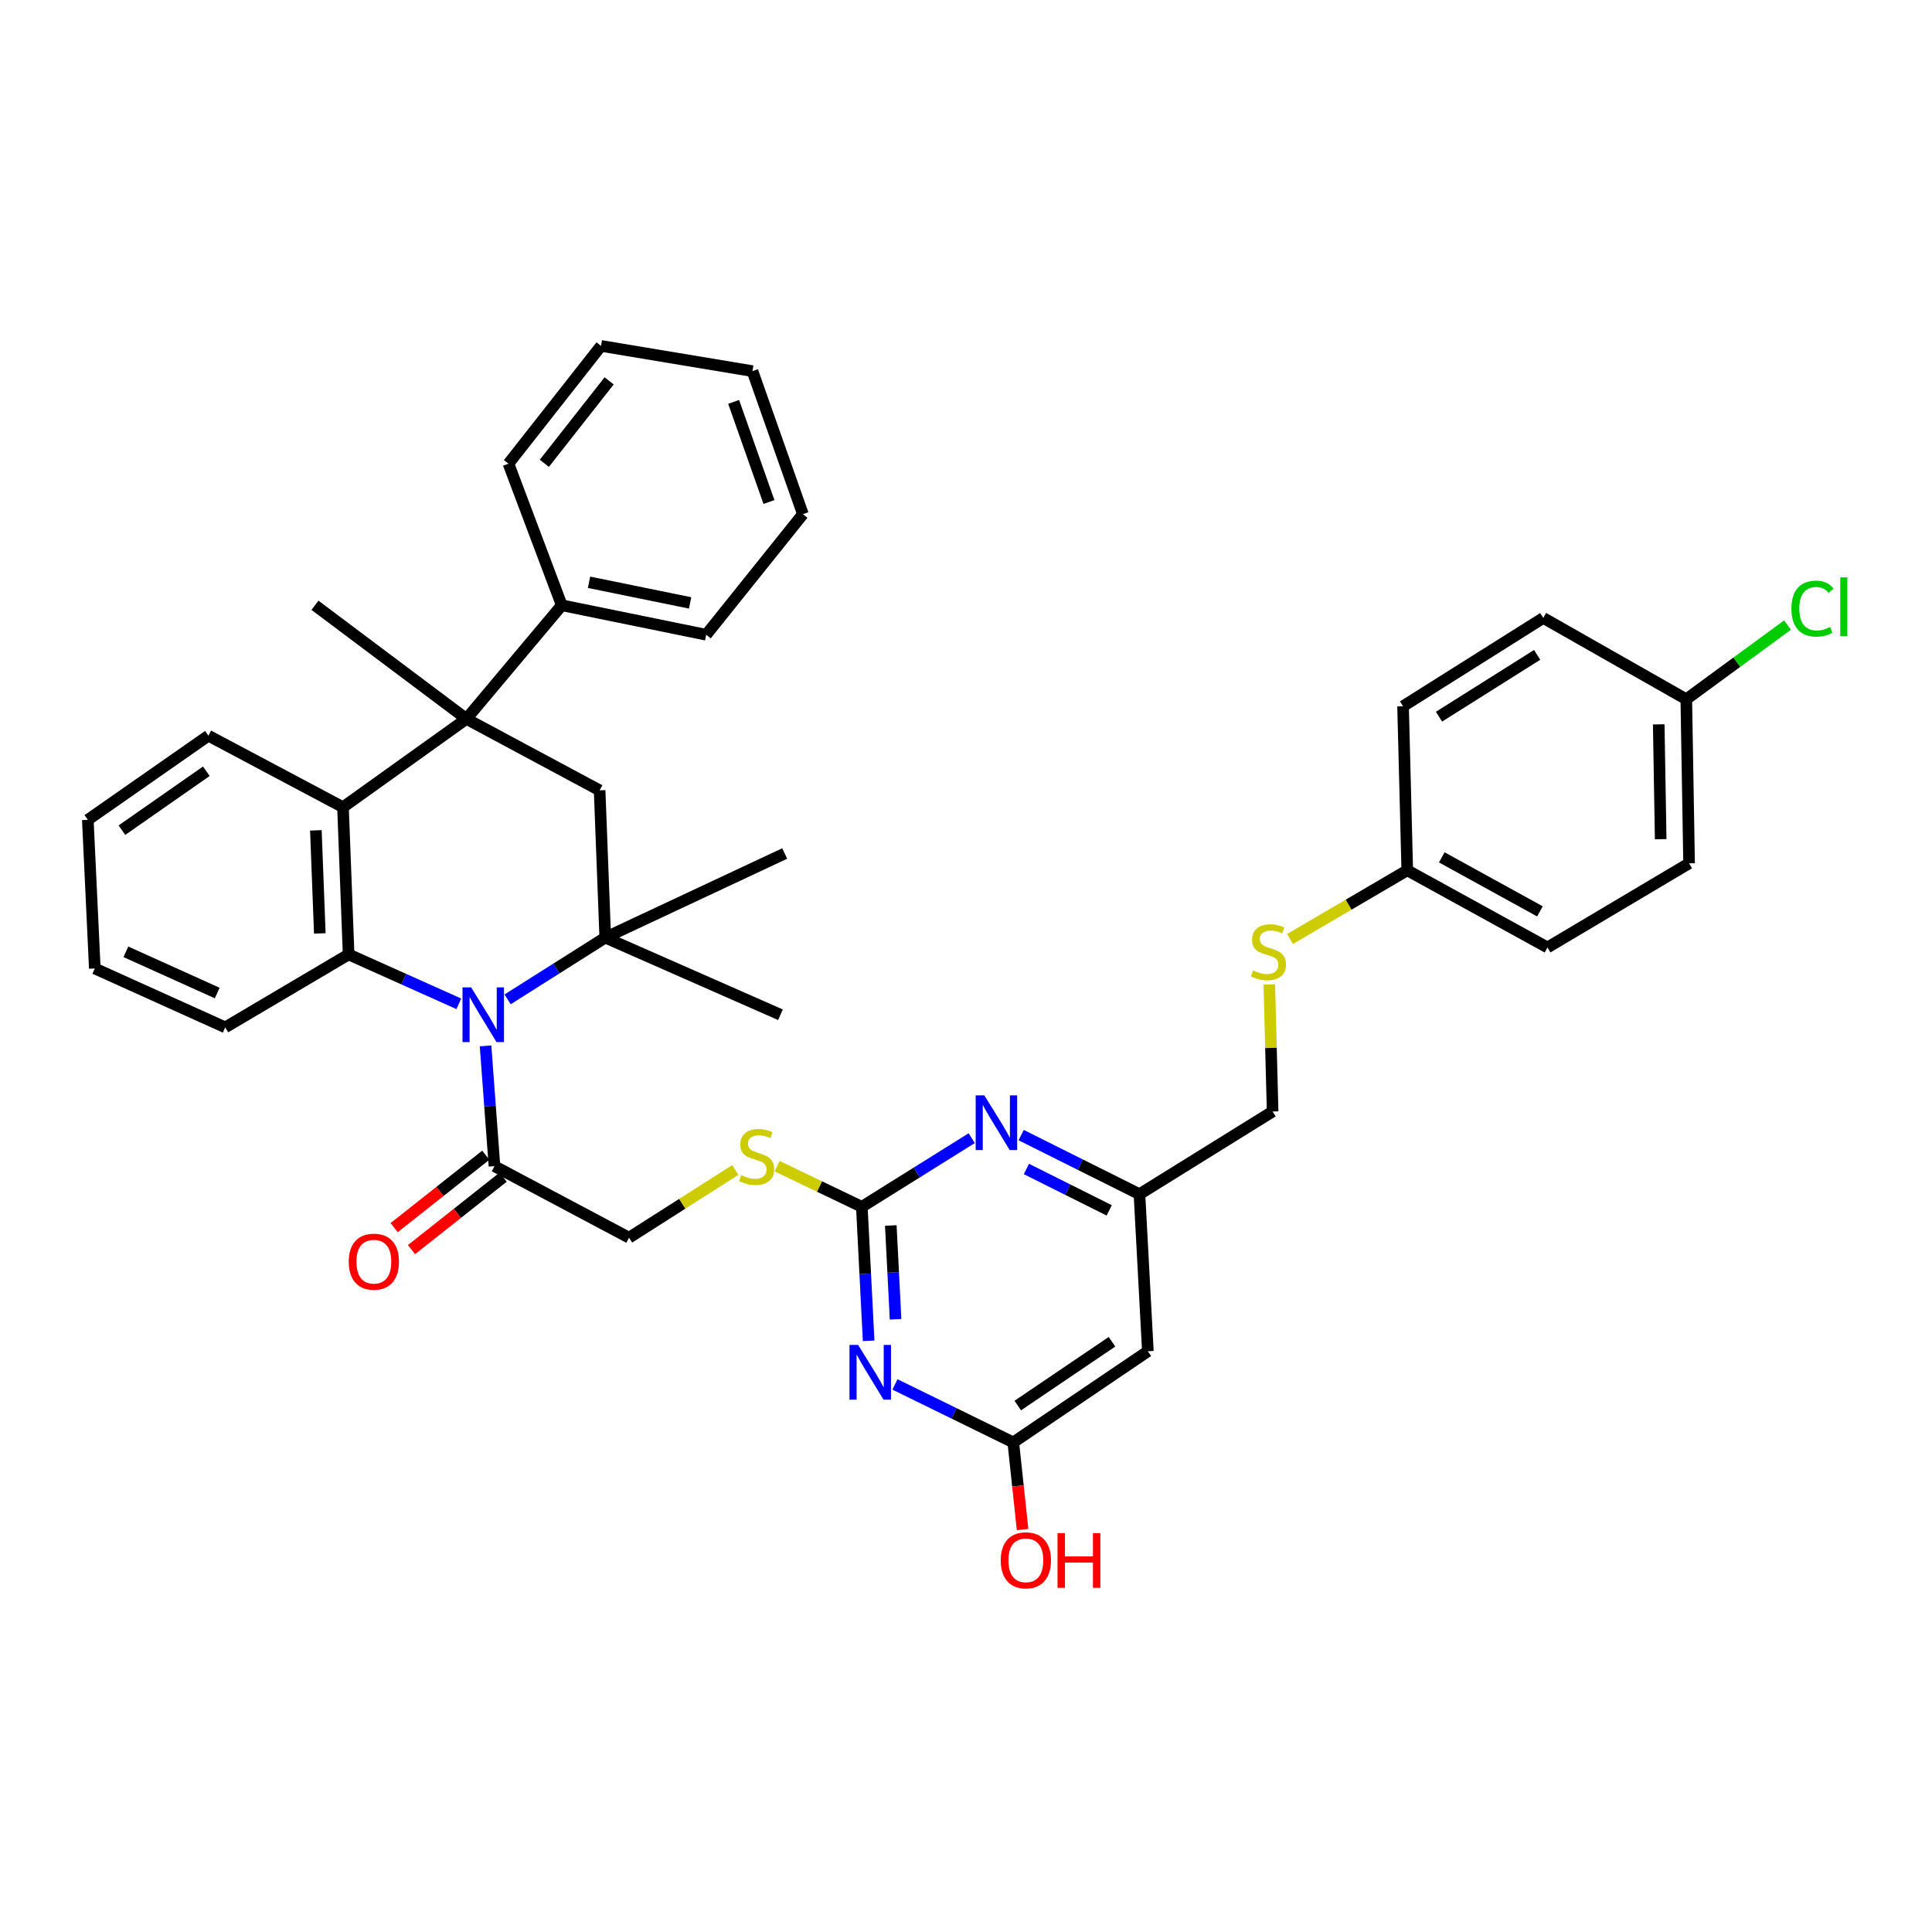 <?xml version='1.0' encoding='iso-8859-1'?>
<svg version='1.1' baseProfile='full'
              xmlns='http://www.w3.org/2000/svg'
                      xmlns:rdkit='http://www.rdkit.org/xml'
                      xmlns:xlink='http://www.w3.org/1999/xlink'
                  xml:space='preserve'
width='1000px' height='1000px' viewBox='0 0 1000 1000'>
<!-- END OF HEADER -->
<rect style='opacity:1.0;fill:#FFFFFF;stroke:none' width='1000' height='1000' x='0' y='0'> </rect>
<path class='bond-0' d='M 262.737,517.265 L 288.008,501.284' style='fill:none;fill-rule:evenodd;stroke:#0000FF;stroke-width:6px;stroke-linecap:butt;stroke-linejoin:miter;stroke-opacity:1' />
<path class='bond-0' d='M 288.008,501.284 L 313.279,485.303' style='fill:none;fill-rule:evenodd;stroke:#000000;stroke-width:6px;stroke-linecap:butt;stroke-linejoin:miter;stroke-opacity:1' />
<path class='bond-1' d='M 237.48,519.571 L 208.963,506.794' style='fill:none;fill-rule:evenodd;stroke:#0000FF;stroke-width:6px;stroke-linecap:butt;stroke-linejoin:miter;stroke-opacity:1' />
<path class='bond-1' d='M 208.963,506.794 L 180.445,494.017' style='fill:none;fill-rule:evenodd;stroke:#000000;stroke-width:6px;stroke-linecap:butt;stroke-linejoin:miter;stroke-opacity:1' />
<path class='bond-7' d='M 251.325,541.363 L 253.632,572.488' style='fill:none;fill-rule:evenodd;stroke:#0000FF;stroke-width:6px;stroke-linecap:butt;stroke-linejoin:miter;stroke-opacity:1' />
<path class='bond-7' d='M 253.632,572.488 L 255.939,603.613' style='fill:none;fill-rule:evenodd;stroke:#000000;stroke-width:6px;stroke-linecap:butt;stroke-linejoin:miter;stroke-opacity:1' />
<path class='bond-6' d='M 313.279,485.303 L 310.359,409.085' style='fill:none;fill-rule:evenodd;stroke:#000000;stroke-width:6px;stroke-linecap:butt;stroke-linejoin:miter;stroke-opacity:1' />
<path class='bond-22' d='M 313.279,485.303 L 406.162,441.77' style='fill:none;fill-rule:evenodd;stroke:#000000;stroke-width:6px;stroke-linecap:butt;stroke-linejoin:miter;stroke-opacity:1' />
<path class='bond-23' d='M 313.279,485.303 L 403.973,525.238' style='fill:none;fill-rule:evenodd;stroke:#000000;stroke-width:6px;stroke-linecap:butt;stroke-linejoin:miter;stroke-opacity:1' />
<path class='bond-4' d='M 180.445,494.017 L 177.532,417.807' style='fill:none;fill-rule:evenodd;stroke:#000000;stroke-width:6px;stroke-linecap:butt;stroke-linejoin:miter;stroke-opacity:1' />
<path class='bond-4' d='M 165.535,483.139 L 163.496,429.792' style='fill:none;fill-rule:evenodd;stroke:#000000;stroke-width:6px;stroke-linecap:butt;stroke-linejoin:miter;stroke-opacity:1' />
<path class='bond-24' d='M 180.445,494.017 L 116.587,531.764' style='fill:none;fill-rule:evenodd;stroke:#000000;stroke-width:6px;stroke-linecap:butt;stroke-linejoin:miter;stroke-opacity:1' />
<path class='bond-2' d='M 241.415,372.094 L 177.532,417.807' style='fill:none;fill-rule:evenodd;stroke:#000000;stroke-width:6px;stroke-linecap:butt;stroke-linejoin:miter;stroke-opacity:1' />
<path class='bond-13' d='M 241.415,372.094 L 290.765,313.289' style='fill:none;fill-rule:evenodd;stroke:#000000;stroke-width:6px;stroke-linecap:butt;stroke-linejoin:miter;stroke-opacity:1' />
<path class='bond-21' d='M 241.415,372.094 L 163.024,313.289' style='fill:none;fill-rule:evenodd;stroke:#000000;stroke-width:6px;stroke-linecap:butt;stroke-linejoin:miter;stroke-opacity:1' />
<path class='bond-38' d='M 241.415,372.094 L 310.359,409.085' style='fill:none;fill-rule:evenodd;stroke:#000000;stroke-width:6px;stroke-linecap:butt;stroke-linejoin:miter;stroke-opacity:1' />
<path class='bond-3' d='M 449.606,693.999 L 447.844,659.323' style='fill:none;fill-rule:evenodd;stroke:#0000FF;stroke-width:6px;stroke-linecap:butt;stroke-linejoin:miter;stroke-opacity:1' />
<path class='bond-3' d='M 447.844,659.323 L 446.082,624.647' style='fill:none;fill-rule:evenodd;stroke:#000000;stroke-width:6px;stroke-linecap:butt;stroke-linejoin:miter;stroke-opacity:1' />
<path class='bond-3' d='M 463.543,682.861 L 462.309,658.588' style='fill:none;fill-rule:evenodd;stroke:#0000FF;stroke-width:6px;stroke-linecap:butt;stroke-linejoin:miter;stroke-opacity:1' />
<path class='bond-3' d='M 462.309,658.588 L 461.076,634.314' style='fill:none;fill-rule:evenodd;stroke:#000000;stroke-width:6px;stroke-linecap:butt;stroke-linejoin:miter;stroke-opacity:1' />
<path class='bond-9' d='M 463.236,716.577 L 493.854,731.581' style='fill:none;fill-rule:evenodd;stroke:#0000FF;stroke-width:6px;stroke-linecap:butt;stroke-linejoin:miter;stroke-opacity:1' />
<path class='bond-9' d='M 493.854,731.581 L 524.472,746.586' style='fill:none;fill-rule:evenodd;stroke:#000000;stroke-width:6px;stroke-linecap:butt;stroke-linejoin:miter;stroke-opacity:1' />
<path class='bond-26' d='M 177.532,417.807 L 107.872,380.785' style='fill:none;fill-rule:evenodd;stroke:#000000;stroke-width:6px;stroke-linecap:butt;stroke-linejoin:miter;stroke-opacity:1' />
<path class='bond-5' d='M 446.082,624.647 L 424.154,614.13' style='fill:none;fill-rule:evenodd;stroke:#000000;stroke-width:6px;stroke-linecap:butt;stroke-linejoin:miter;stroke-opacity:1' />
<path class='bond-5' d='M 424.154,614.13 L 402.227,603.614' style='fill:none;fill-rule:evenodd;stroke:#CCCC00;stroke-width:6px;stroke-linecap:butt;stroke-linejoin:miter;stroke-opacity:1' />
<path class='bond-8' d='M 446.082,624.647 L 474.519,606.878' style='fill:none;fill-rule:evenodd;stroke:#000000;stroke-width:6px;stroke-linecap:butt;stroke-linejoin:miter;stroke-opacity:1' />
<path class='bond-8' d='M 474.519,606.878 L 502.956,589.109' style='fill:none;fill-rule:evenodd;stroke:#0000FF;stroke-width:6px;stroke-linecap:butt;stroke-linejoin:miter;stroke-opacity:1' />
<path class='bond-14' d='M 255.939,603.613 L 325.591,640.627' style='fill:none;fill-rule:evenodd;stroke:#000000;stroke-width:6px;stroke-linecap:butt;stroke-linejoin:miter;stroke-opacity:1' />
<path class='bond-15' d='M 251.448,597.932 L 227.73,616.682' style='fill:none;fill-rule:evenodd;stroke:#000000;stroke-width:6px;stroke-linecap:butt;stroke-linejoin:miter;stroke-opacity:1' />
<path class='bond-15' d='M 227.73,616.682 L 204.011,635.432' style='fill:none;fill-rule:evenodd;stroke:#FF0000;stroke-width:6px;stroke-linecap:butt;stroke-linejoin:miter;stroke-opacity:1' />
<path class='bond-15' d='M 260.43,609.294 L 236.712,628.044' style='fill:none;fill-rule:evenodd;stroke:#000000;stroke-width:6px;stroke-linecap:butt;stroke-linejoin:miter;stroke-opacity:1' />
<path class='bond-15' d='M 236.712,628.044 L 212.994,646.794' style='fill:none;fill-rule:evenodd;stroke:#FF0000;stroke-width:6px;stroke-linecap:butt;stroke-linejoin:miter;stroke-opacity:1' />
<path class='bond-11' d='M 528.559,587.517 L 559.169,602.819' style='fill:none;fill-rule:evenodd;stroke:#0000FF;stroke-width:6px;stroke-linecap:butt;stroke-linejoin:miter;stroke-opacity:1' />
<path class='bond-11' d='M 559.169,602.819 L 589.779,618.121' style='fill:none;fill-rule:evenodd;stroke:#000000;stroke-width:6px;stroke-linecap:butt;stroke-linejoin:miter;stroke-opacity:1' />
<path class='bond-11' d='M 531.265,605.063 L 552.692,615.775' style='fill:none;fill-rule:evenodd;stroke:#0000FF;stroke-width:6px;stroke-linecap:butt;stroke-linejoin:miter;stroke-opacity:1' />
<path class='bond-11' d='M 552.692,615.775 L 574.119,626.486' style='fill:none;fill-rule:evenodd;stroke:#000000;stroke-width:6px;stroke-linecap:butt;stroke-linejoin:miter;stroke-opacity:1' />
<path class='bond-19' d='M 524.472,746.586 L 526.88,769.136' style='fill:none;fill-rule:evenodd;stroke:#000000;stroke-width:6px;stroke-linecap:butt;stroke-linejoin:miter;stroke-opacity:1' />
<path class='bond-19' d='M 526.88,769.136 L 529.289,791.687' style='fill:none;fill-rule:evenodd;stroke:#FF0000;stroke-width:6px;stroke-linecap:butt;stroke-linejoin:miter;stroke-opacity:1' />
<path class='bond-40' d='M 524.472,746.586 L 594.132,699.408' style='fill:none;fill-rule:evenodd;stroke:#000000;stroke-width:6px;stroke-linecap:butt;stroke-linejoin:miter;stroke-opacity:1' />
<path class='bond-40' d='M 526.799,727.517 L 575.561,694.492' style='fill:none;fill-rule:evenodd;stroke:#000000;stroke-width:6px;stroke-linecap:butt;stroke-linejoin:miter;stroke-opacity:1' />
<path class='bond-10' d='M 594.132,699.408 L 589.779,618.121' style='fill:none;fill-rule:evenodd;stroke:#000000;stroke-width:6px;stroke-linecap:butt;stroke-linejoin:miter;stroke-opacity:1' />
<path class='bond-17' d='M 589.779,618.121 L 658.706,575.313' style='fill:none;fill-rule:evenodd;stroke:#000000;stroke-width:6px;stroke-linecap:butt;stroke-linejoin:miter;stroke-opacity:1' />
<path class='bond-12' d='M 380.6,605.57 L 353.095,623.099' style='fill:none;fill-rule:evenodd;stroke:#CCCC00;stroke-width:6px;stroke-linecap:butt;stroke-linejoin:miter;stroke-opacity:1' />
<path class='bond-12' d='M 353.095,623.099 L 325.591,640.627' style='fill:none;fill-rule:evenodd;stroke:#000000;stroke-width:6px;stroke-linecap:butt;stroke-linejoin:miter;stroke-opacity:1' />
<path class='bond-31' d='M 290.765,313.289 L 365.526,328.546' style='fill:none;fill-rule:evenodd;stroke:#000000;stroke-width:6px;stroke-linecap:butt;stroke-linejoin:miter;stroke-opacity:1' />
<path class='bond-31' d='M 304.875,301.386 L 357.208,312.066' style='fill:none;fill-rule:evenodd;stroke:#000000;stroke-width:6px;stroke-linecap:butt;stroke-linejoin:miter;stroke-opacity:1' />
<path class='bond-32' d='M 290.765,313.289 L 263.173,240' style='fill:none;fill-rule:evenodd;stroke:#000000;stroke-width:6px;stroke-linecap:butt;stroke-linejoin:miter;stroke-opacity:1' />
<path class='bond-16' d='M 656.992,509.518 L 657.849,542.415' style='fill:none;fill-rule:evenodd;stroke:#CCCC00;stroke-width:6px;stroke-linecap:butt;stroke-linejoin:miter;stroke-opacity:1' />
<path class='bond-16' d='M 657.849,542.415 L 658.706,575.313' style='fill:none;fill-rule:evenodd;stroke:#000000;stroke-width:6px;stroke-linecap:butt;stroke-linejoin:miter;stroke-opacity:1' />
<path class='bond-18' d='M 667.712,486.028 L 698.055,468.249' style='fill:none;fill-rule:evenodd;stroke:#CCCC00;stroke-width:6px;stroke-linecap:butt;stroke-linejoin:miter;stroke-opacity:1' />
<path class='bond-18' d='M 698.055,468.249 L 728.398,450.469' style='fill:none;fill-rule:evenodd;stroke:#000000;stroke-width:6px;stroke-linecap:butt;stroke-linejoin:miter;stroke-opacity:1' />
<path class='bond-27' d='M 728.398,450.469 L 726.218,365.552' style='fill:none;fill-rule:evenodd;stroke:#000000;stroke-width:6px;stroke-linecap:butt;stroke-linejoin:miter;stroke-opacity:1' />
<path class='bond-28' d='M 728.398,450.469 L 800.971,490.404' style='fill:none;fill-rule:evenodd;stroke:#000000;stroke-width:6px;stroke-linecap:butt;stroke-linejoin:miter;stroke-opacity:1' />
<path class='bond-28' d='M 746.267,443.769 L 797.068,471.724' style='fill:none;fill-rule:evenodd;stroke:#000000;stroke-width:6px;stroke-linecap:butt;stroke-linejoin:miter;stroke-opacity:1' />
<path class='bond-20' d='M 872.82,361.939 L 874.268,446.856' style='fill:none;fill-rule:evenodd;stroke:#000000;stroke-width:6px;stroke-linecap:butt;stroke-linejoin:miter;stroke-opacity:1' />
<path class='bond-20' d='M 858.555,374.924 L 859.569,434.365' style='fill:none;fill-rule:evenodd;stroke:#000000;stroke-width:6px;stroke-linecap:butt;stroke-linejoin:miter;stroke-opacity:1' />
<path class='bond-25' d='M 872.82,361.939 L 899.013,342.738' style='fill:none;fill-rule:evenodd;stroke:#000000;stroke-width:6px;stroke-linecap:butt;stroke-linejoin:miter;stroke-opacity:1' />
<path class='bond-25' d='M 899.013,342.738 L 925.206,323.536' style='fill:none;fill-rule:evenodd;stroke:#00CC00;stroke-width:6px;stroke-linecap:butt;stroke-linejoin:miter;stroke-opacity:1' />
<path class='bond-42' d='M 872.82,361.939 L 798.791,319.847' style='fill:none;fill-rule:evenodd;stroke:#000000;stroke-width:6px;stroke-linecap:butt;stroke-linejoin:miter;stroke-opacity:1' />
<path class='bond-33' d='M 116.587,531.764 L 49.068,501.283' style='fill:none;fill-rule:evenodd;stroke:#000000;stroke-width:6px;stroke-linecap:butt;stroke-linejoin:miter;stroke-opacity:1' />
<path class='bond-33' d='M 112.419,513.991 L 65.155,492.654' style='fill:none;fill-rule:evenodd;stroke:#000000;stroke-width:6px;stroke-linecap:butt;stroke-linejoin:miter;stroke-opacity:1' />
<path class='bond-39' d='M 107.872,380.785 L 45.455,424.349' style='fill:none;fill-rule:evenodd;stroke:#000000;stroke-width:6px;stroke-linecap:butt;stroke-linejoin:miter;stroke-opacity:1' />
<path class='bond-39' d='M 106.799,399.197 L 63.107,429.692' style='fill:none;fill-rule:evenodd;stroke:#000000;stroke-width:6px;stroke-linecap:butt;stroke-linejoin:miter;stroke-opacity:1' />
<path class='bond-30' d='M 726.218,365.552 L 798.791,319.847' style='fill:none;fill-rule:evenodd;stroke:#000000;stroke-width:6px;stroke-linecap:butt;stroke-linejoin:miter;stroke-opacity:1' />
<path class='bond-30' d='M 744.822,370.953 L 795.623,338.959' style='fill:none;fill-rule:evenodd;stroke:#000000;stroke-width:6px;stroke-linecap:butt;stroke-linejoin:miter;stroke-opacity:1' />
<path class='bond-29' d='M 800.971,490.404 L 874.268,446.856' style='fill:none;fill-rule:evenodd;stroke:#000000;stroke-width:6px;stroke-linecap:butt;stroke-linejoin:miter;stroke-opacity:1' />
<path class='bond-36' d='M 365.526,328.546 L 415.585,266.128' style='fill:none;fill-rule:evenodd;stroke:#000000;stroke-width:6px;stroke-linecap:butt;stroke-linejoin:miter;stroke-opacity:1' />
<path class='bond-35' d='M 263.173,240 L 311.091,179.047' style='fill:none;fill-rule:evenodd;stroke:#000000;stroke-width:6px;stroke-linecap:butt;stroke-linejoin:miter;stroke-opacity:1' />
<path class='bond-35' d='M 281.747,239.809 L 315.29,197.141' style='fill:none;fill-rule:evenodd;stroke:#000000;stroke-width:6px;stroke-linecap:butt;stroke-linejoin:miter;stroke-opacity:1' />
<path class='bond-34' d='M 49.068,501.283 L 45.455,424.349' style='fill:none;fill-rule:evenodd;stroke:#000000;stroke-width:6px;stroke-linecap:butt;stroke-linejoin:miter;stroke-opacity:1' />
<path class='bond-37' d='M 311.091,179.047 L 389.473,192.091' style='fill:none;fill-rule:evenodd;stroke:#000000;stroke-width:6px;stroke-linecap:butt;stroke-linejoin:miter;stroke-opacity:1' />
<path class='bond-41' d='M 415.585,266.128 L 389.473,192.091' style='fill:none;fill-rule:evenodd;stroke:#000000;stroke-width:6px;stroke-linecap:butt;stroke-linejoin:miter;stroke-opacity:1' />
<path class='bond-41' d='M 398.009,259.84 L 379.731,208.014' style='fill:none;fill-rule:evenodd;stroke:#000000;stroke-width:6px;stroke-linecap:butt;stroke-linejoin:miter;stroke-opacity:1' />
<path  class='atom-0' d='M 243.869 511.078
L 253.149 526.078
Q 254.069 527.558, 255.549 530.238
Q 257.029 532.918, 257.109 533.078
L 257.109 511.078
L 260.869 511.078
L 260.869 539.398
L 256.989 539.398
L 247.029 522.998
Q 245.869 521.078, 244.629 518.878
Q 243.429 516.678, 243.069 515.998
L 243.069 539.398
L 239.389 539.398
L 239.389 511.078
L 243.869 511.078
' fill='#0000FF'/>
<path  class='atom-4' d='M 444.175 696.143
L 453.455 711.143
Q 454.375 712.623, 455.855 715.303
Q 457.335 717.983, 457.415 718.143
L 457.415 696.143
L 461.175 696.143
L 461.175 724.463
L 457.295 724.463
L 447.335 708.063
Q 446.175 706.143, 444.935 703.943
Q 443.735 701.743, 443.375 701.063
L 443.375 724.463
L 439.695 724.463
L 439.695 696.143
L 444.175 696.143
' fill='#0000FF'/>
<path  class='atom-9' d='M 509.489 566.954
L 518.769 581.954
Q 519.689 583.434, 521.169 586.114
Q 522.649 588.794, 522.729 588.954
L 522.729 566.954
L 526.489 566.954
L 526.489 595.274
L 522.609 595.274
L 512.649 578.874
Q 511.489 576.954, 510.249 574.754
Q 509.049 572.554, 508.689 571.874
L 508.689 595.274
L 505.009 595.274
L 505.009 566.954
L 509.489 566.954
' fill='#0000FF'/>
<path  class='atom-13' d='M 383.638 608.255
Q 383.958 608.375, 385.278 608.935
Q 386.598 609.495, 388.038 609.855
Q 389.518 610.175, 390.958 610.175
Q 393.638 610.175, 395.198 608.895
Q 396.758 607.575, 396.758 605.295
Q 396.758 603.735, 395.958 602.775
Q 395.198 601.815, 393.998 601.295
Q 392.798 600.775, 390.798 600.175
Q 388.278 599.415, 386.758 598.695
Q 385.278 597.975, 384.198 596.455
Q 383.158 594.935, 383.158 592.375
Q 383.158 588.815, 385.558 586.615
Q 387.998 584.415, 392.798 584.415
Q 396.078 584.415, 399.798 585.975
L 398.878 589.055
Q 395.478 587.655, 392.918 587.655
Q 390.158 587.655, 388.638 588.815
Q 387.118 589.935, 387.158 591.895
Q 387.158 593.415, 387.918 594.335
Q 388.718 595.255, 389.838 595.775
Q 390.998 596.295, 392.918 596.895
Q 395.478 597.695, 396.998 598.495
Q 398.518 599.295, 399.598 600.935
Q 400.718 602.535, 400.718 605.295
Q 400.718 609.215, 398.078 611.335
Q 395.478 613.415, 391.118 613.415
Q 388.598 613.415, 386.678 612.855
Q 384.798 612.335, 382.558 611.415
L 383.638 608.255
' fill='#CCCC00'/>
<path  class='atom-16' d='M 180.513 653.043
Q 180.513 646.243, 183.873 642.443
Q 187.233 638.643, 193.513 638.643
Q 199.793 638.643, 203.153 642.443
Q 206.513 646.243, 206.513 653.043
Q 206.513 659.923, 203.113 663.843
Q 199.713 667.723, 193.513 667.723
Q 187.273 667.723, 183.873 663.843
Q 180.513 659.963, 180.513 653.043
M 193.513 664.523
Q 197.833 664.523, 200.153 661.643
Q 202.513 658.723, 202.513 653.043
Q 202.513 647.483, 200.153 644.683
Q 197.833 641.843, 193.513 641.843
Q 189.193 641.843, 186.833 644.643
Q 184.513 647.443, 184.513 653.043
Q 184.513 658.763, 186.833 661.643
Q 189.193 664.523, 193.513 664.523
' fill='#FF0000'/>
<path  class='atom-17' d='M 648.55 502.289
Q 648.87 502.409, 650.19 502.969
Q 651.51 503.529, 652.95 503.889
Q 654.43 504.209, 655.87 504.209
Q 658.55 504.209, 660.11 502.929
Q 661.67 501.609, 661.67 499.329
Q 661.67 497.769, 660.87 496.809
Q 660.11 495.849, 658.91 495.329
Q 657.71 494.809, 655.71 494.209
Q 653.19 493.449, 651.67 492.729
Q 650.19 492.009, 649.11 490.489
Q 648.07 488.969, 648.07 486.409
Q 648.07 482.849, 650.47 480.649
Q 652.91 478.449, 657.71 478.449
Q 660.99 478.449, 664.71 480.009
L 663.79 483.089
Q 660.39 481.689, 657.83 481.689
Q 655.07 481.689, 653.55 482.849
Q 652.03 483.969, 652.07 485.929
Q 652.07 487.449, 652.83 488.369
Q 653.63 489.289, 654.75 489.809
Q 655.91 490.329, 657.83 490.929
Q 660.39 491.729, 661.91 492.529
Q 663.43 493.329, 664.51 494.969
Q 665.63 496.569, 665.63 499.329
Q 665.63 503.249, 662.99 505.369
Q 660.39 507.449, 656.03 507.449
Q 653.51 507.449, 651.59 506.889
Q 649.71 506.369, 647.47 505.449
L 648.55 502.289
' fill='#CCCC00'/>
<path  class='atom-20' d='M 517.982 807.619
Q 517.982 800.819, 521.342 797.019
Q 524.702 793.219, 530.982 793.219
Q 537.262 793.219, 540.622 797.019
Q 543.982 800.819, 543.982 807.619
Q 543.982 814.499, 540.582 818.419
Q 537.182 822.299, 530.982 822.299
Q 524.742 822.299, 521.342 818.419
Q 517.982 814.539, 517.982 807.619
M 530.982 819.099
Q 535.302 819.099, 537.622 816.219
Q 539.982 813.299, 539.982 807.619
Q 539.982 802.059, 537.622 799.259
Q 535.302 796.419, 530.982 796.419
Q 526.662 796.419, 524.302 799.219
Q 521.982 802.019, 521.982 807.619
Q 521.982 813.339, 524.302 816.219
Q 526.662 819.099, 530.982 819.099
' fill='#FF0000'/>
<path  class='atom-20' d='M 547.382 793.539
L 551.222 793.539
L 551.222 805.579
L 565.702 805.579
L 565.702 793.539
L 569.542 793.539
L 569.542 821.859
L 565.702 821.859
L 565.702 808.779
L 551.222 808.779
L 551.222 821.859
L 547.382 821.859
L 547.382 793.539
' fill='#FF0000'/>
<path  class='atom-26' d='M 927.231 315.026
Q 927.231 307.986, 930.511 304.306
Q 933.831 300.586, 940.111 300.586
Q 945.951 300.586, 949.071 304.706
L 946.431 306.866
Q 944.151 303.866, 940.111 303.866
Q 935.831 303.866, 933.551 306.746
Q 931.311 309.586, 931.311 315.026
Q 931.311 320.626, 933.631 323.506
Q 935.991 326.386, 940.551 326.386
Q 943.671 326.386, 947.311 324.506
L 948.431 327.506
Q 946.951 328.466, 944.711 329.026
Q 942.471 329.586, 939.991 329.586
Q 933.831 329.586, 930.511 325.826
Q 927.231 322.066, 927.231 315.026
' fill='#00CC00'/>
<path  class='atom-26' d='M 952.511 298.866
L 956.191 298.866
L 956.191 329.226
L 952.511 329.226
L 952.511 298.866
' fill='#00CC00'/>
</svg>
